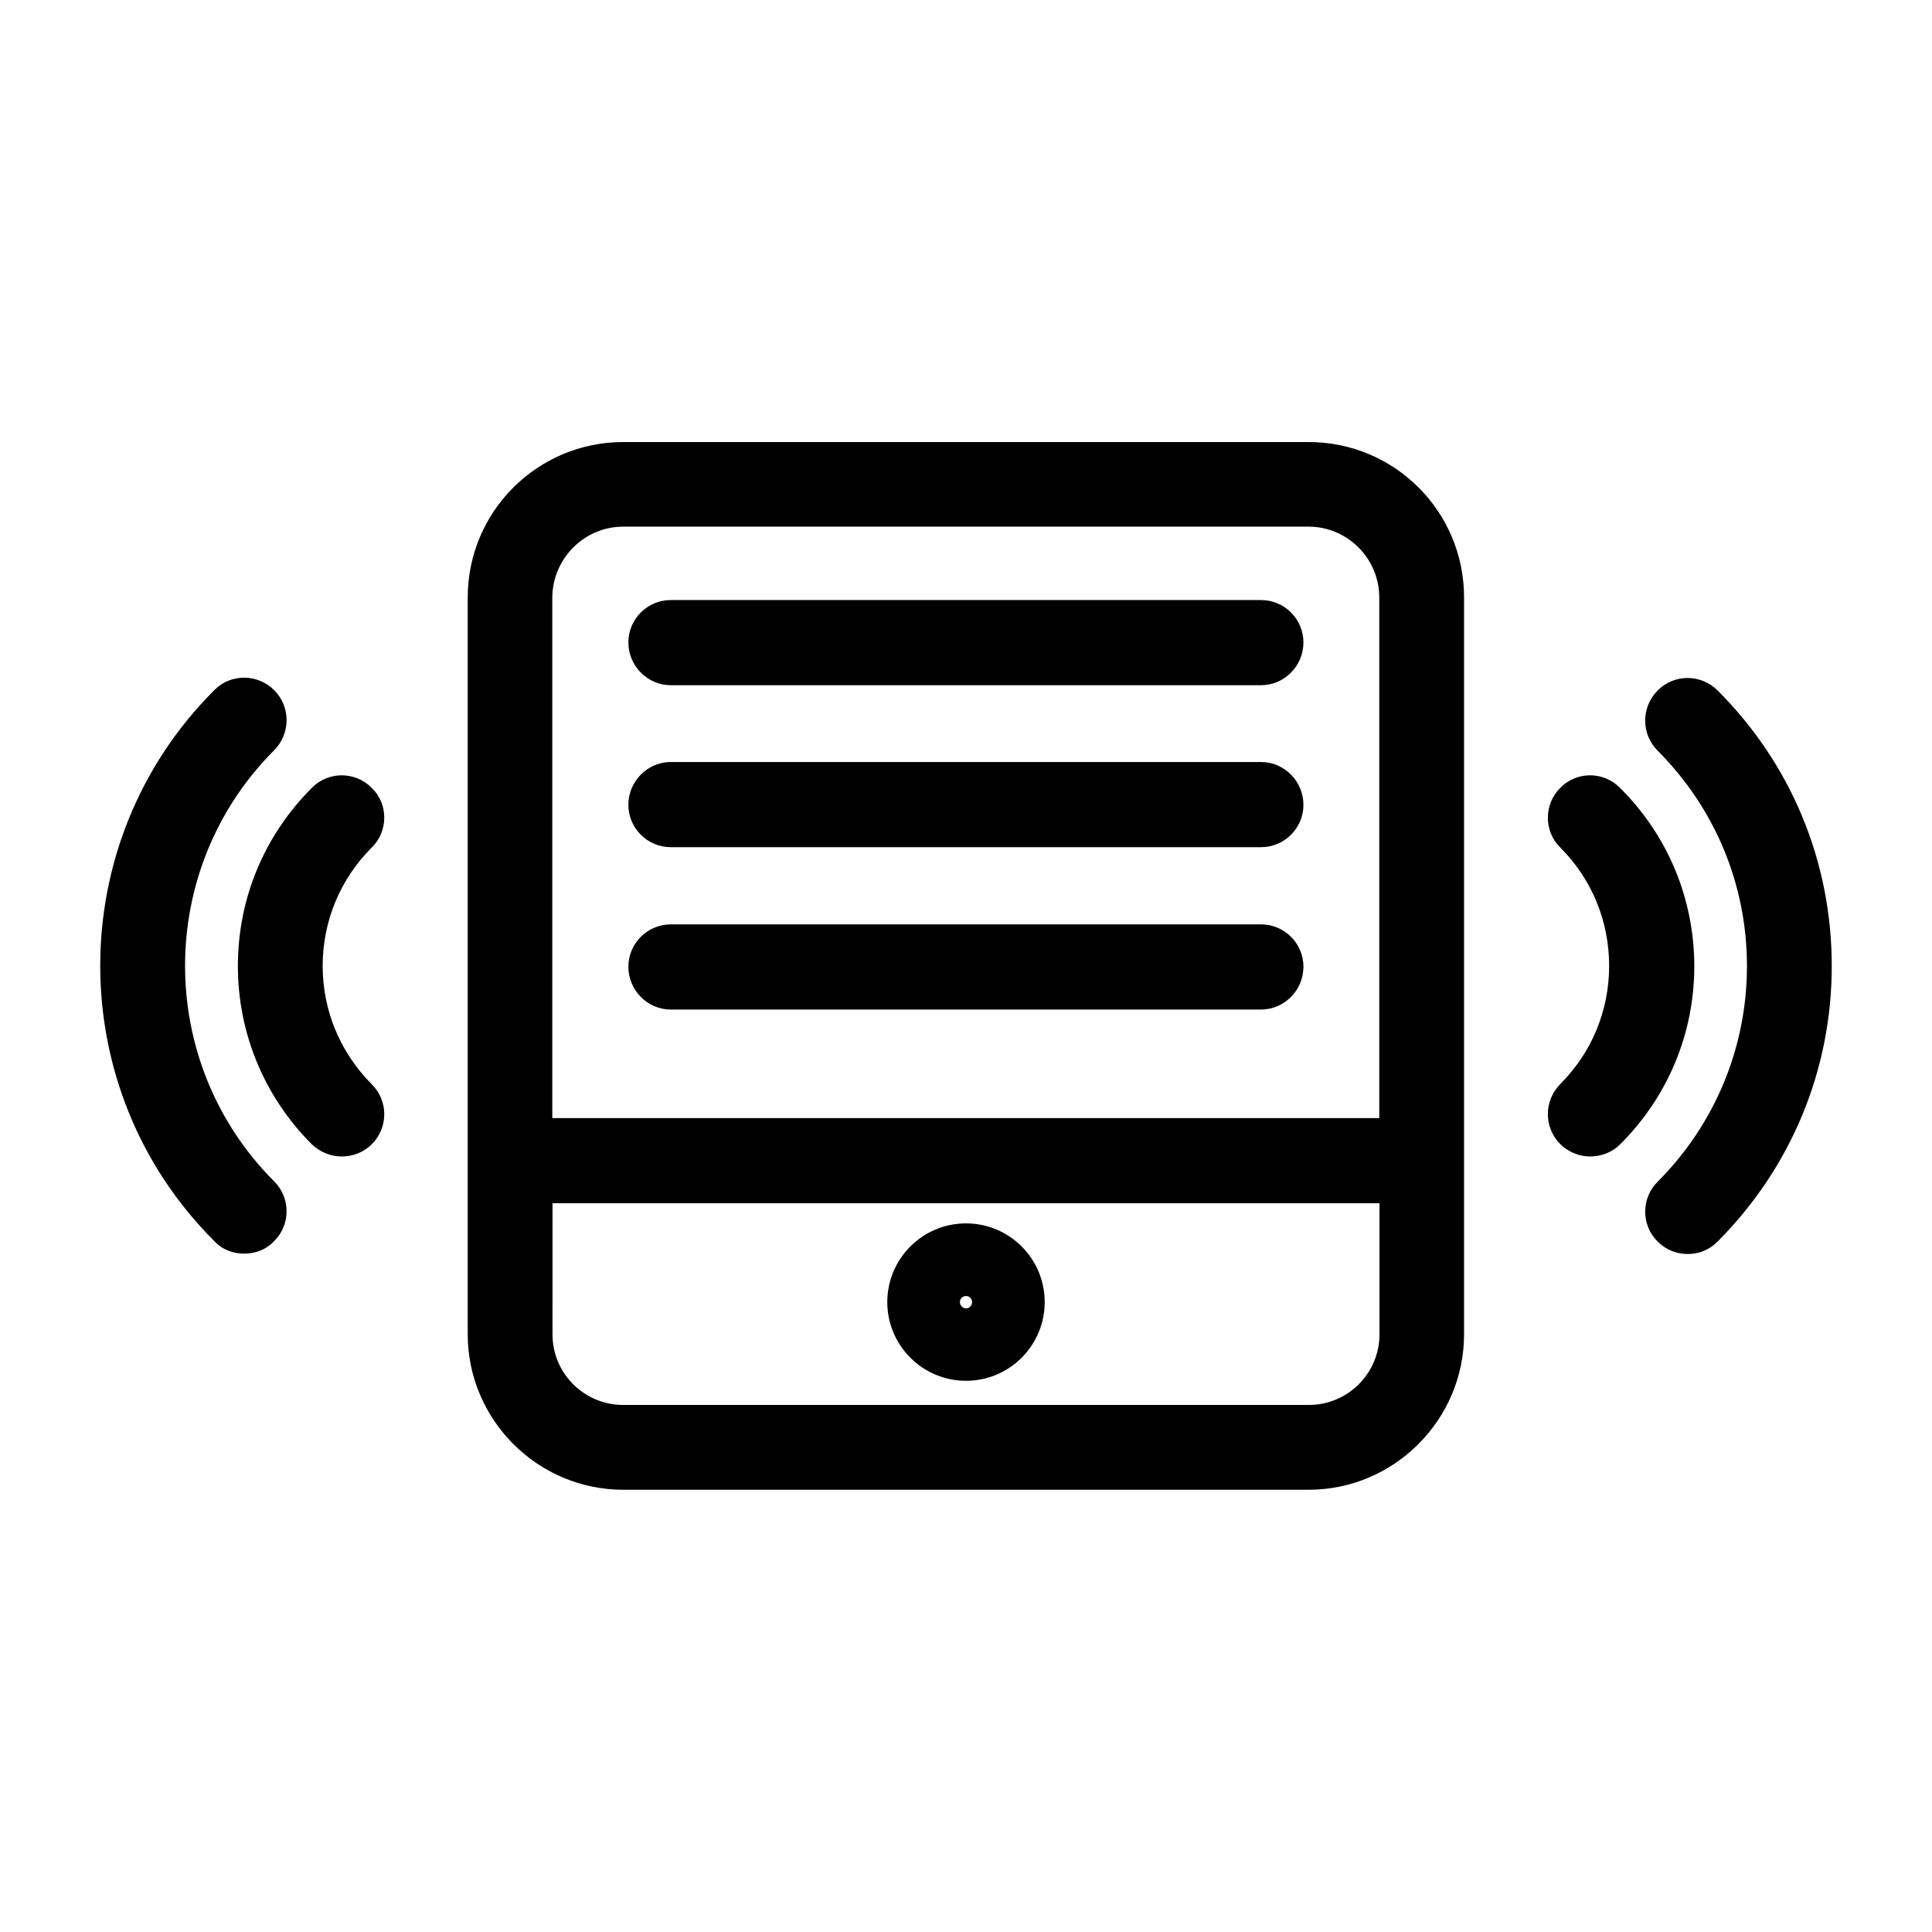 <?xml version="1.0" encoding="UTF-8"?>
<!-- Uploaded to: SVG Repo, www.svgrepo.com, Generator: SVG Repo Mixer Tools -->
<svg fill="#000000" width="800px" height="800px" version="1.1" viewBox="144 144 512 512" xmlns="http://www.w3.org/2000/svg">
 <g>
  <path d="m573.31 352.79c-4.383-4.434-11.488-4.434-15.82 0-4.383 4.332-4.383 11.539 0 15.82 8.363 8.359 12.949 19.496 12.949 31.387 0 11.789-4.586 22.922-12.949 31.285-4.383 4.434-4.383 11.539 0 15.922 2.168 2.164 5.141 3.273 7.91 3.273 2.922 0 5.793-1.059 7.961-3.223 12.645-12.598 19.648-29.375 19.648-47.258-0.051-17.836-7.004-34.613-19.699-47.207z"/>
  <path d="m599.2 327c-4.434-4.434-11.539-4.434-15.922 0s-4.383 11.539 0 15.922c15.219 15.266 23.684 35.516 23.684 57.082 0 21.562-8.465 41.914-23.68 57.18-4.383 4.332-4.383 11.539 0 15.82 2.215 2.266 5.141 3.324 7.961 3.324 2.922 0 5.742-1.059 7.961-3.324 19.496-19.598 30.23-45.445 30.23-73.004-0.004-27.656-10.734-53.504-30.234-73z"/>
  <path d="m229.51 400c0-11.891 4.637-23.023 13-31.387 4.434-4.332 4.434-11.539 0-15.82-4.383-4.434-11.539-4.434-15.871 0-12.594 12.594-19.598 29.32-19.598 47.207 0 17.836 7.004 34.66 19.598 47.258 2.219 2.113 5.039 3.223 7.961 3.223 2.871 0 5.691-1.059 7.91-3.223 4.434-4.434 4.434-11.539 0-15.922-8.363-8.414-13-19.547-13-31.336z"/>
  <path d="m216.66 342.82c4.383-4.434 4.383-11.539 0-15.922-4.383-4.383-11.539-4.434-15.871 0-40.305 40.254-40.305 105.8 0 146 2.168 2.367 5.09 3.324 7.91 3.324 2.922 0 5.793-1.008 7.961-3.324 4.383-4.332 4.383-11.438 0-15.82-31.488-31.484-31.488-82.773 0-114.26z"/>
  <path d="m490.84 261.15h-181.68c-22.723 0-41.211 18.391-41.211 41.211v195.23c0 22.621 18.488 41.211 41.211 41.211h181.62c22.723 0 41.211-18.59 41.211-41.211v-195.18c0.051-22.871-18.438-41.262-41.16-41.262zm-181.68 22.418h181.62c10.328 0 18.742 8.465 18.742 18.793v137.94h-219.16v-137.89c0.051-10.379 8.461-18.844 18.789-18.844zm181.68 232.76h-181.68c-10.328 0-18.742-8.363-18.742-18.691l0.004-34.762h219.16v34.711c0 10.379-8.414 18.742-18.742 18.742z"/>
  <path d="m400 468.21c-11.539 0-20.859 9.371-20.859 20.859 0 11.484 9.32 20.855 20.859 20.855s20.859-9.371 20.859-20.859c-0.004-11.484-9.324-20.855-20.859-20.855zm0 22.52c-0.906 0-1.613-0.805-1.613-1.664 0-0.855 0.703-1.609 1.613-1.609 0.906 0 1.609 0.703 1.609 1.609 0 0.91-0.703 1.664-1.609 1.664z"/>
  <path d="m321.76 368.51h156.43c6.195 0 11.234-5.039 11.234-11.234 0-6.195-5.039-11.336-11.234-11.336h-156.43c-6.195 0-11.234 5.141-11.234 11.336 0 6.195 5.035 11.234 11.234 11.234z"/>
  <path d="m321.76 325.59h156.43c6.195 0 11.234-5.141 11.234-11.336s-5.039-11.234-11.234-11.234h-156.43c-6.195 0-11.234 5.039-11.234 11.234s5.035 11.336 11.234 11.336z"/>
  <path d="m321.76 411.54h156.43c6.195 0 11.234-5.141 11.234-11.336 0-6.195-5.039-11.234-11.234-11.234h-156.43c-6.195 0-11.234 5.039-11.234 11.234 0 6.199 5.035 11.336 11.234 11.336z"/>
 </g>
</svg>